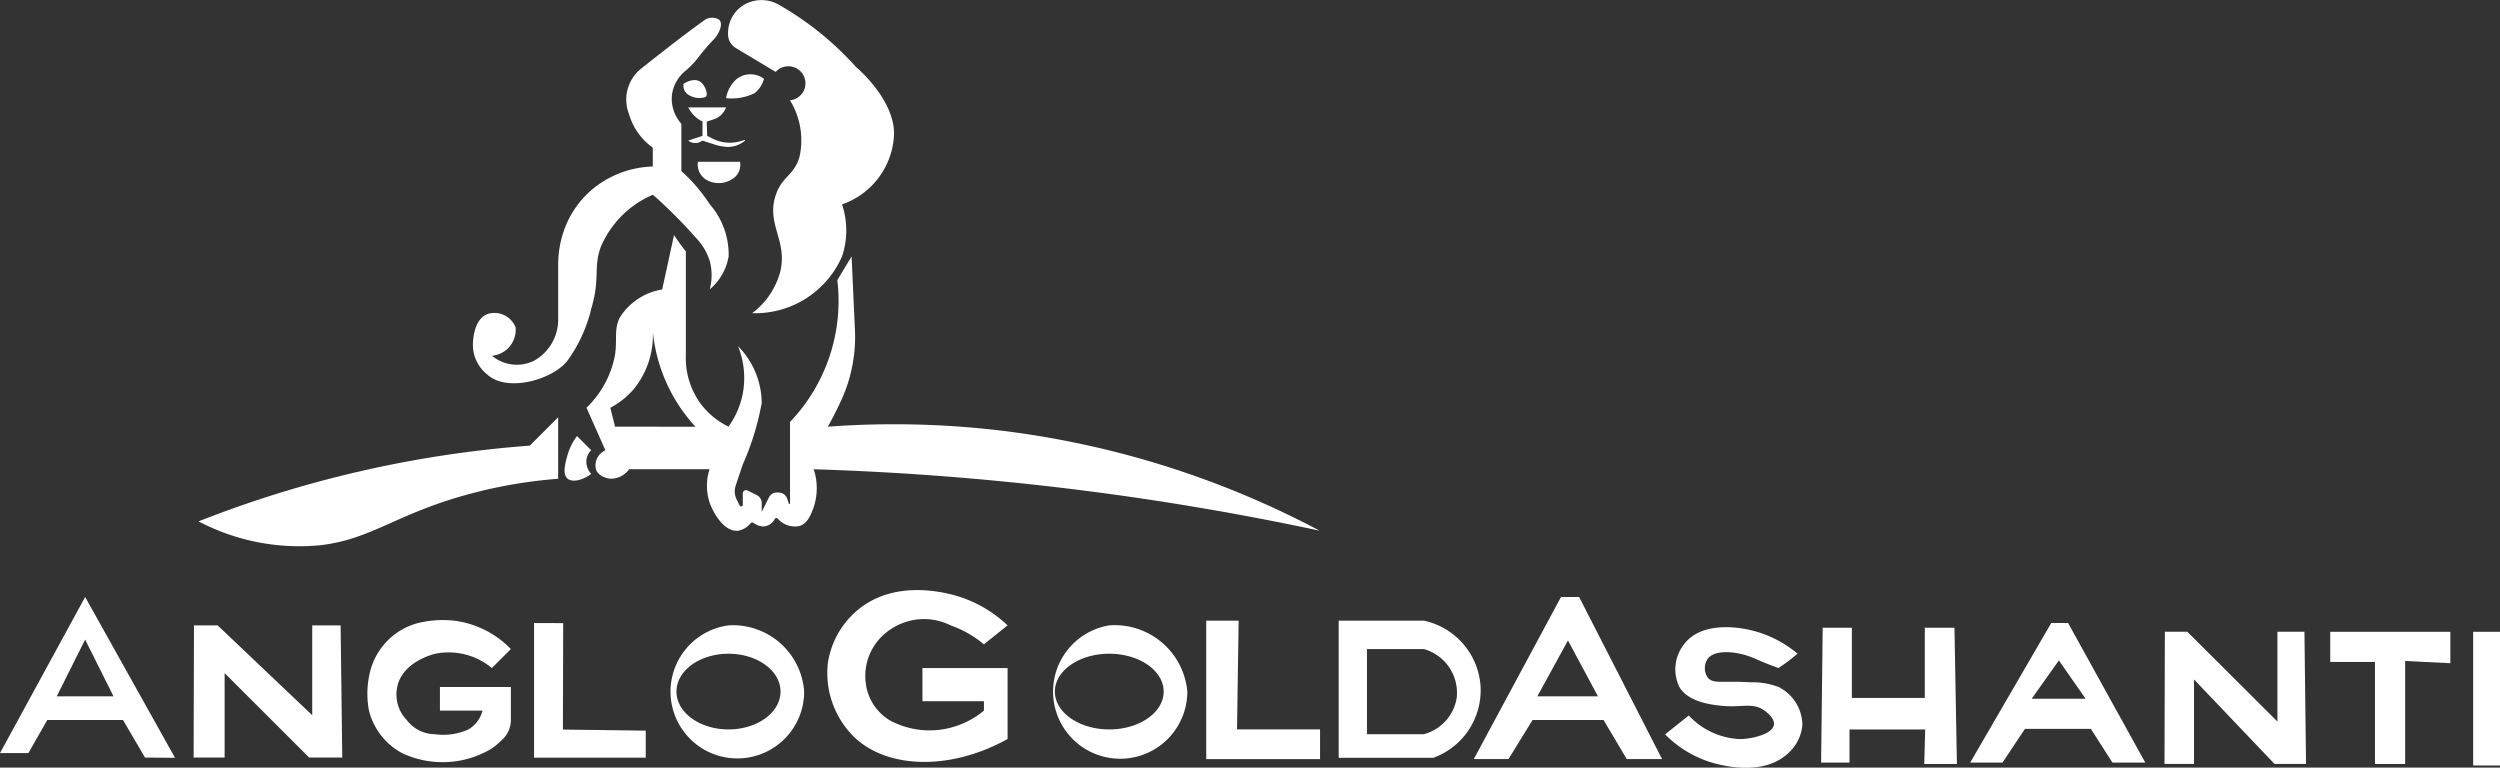 <svg xmlns="http://www.w3.org/2000/svg" width="122.531" height="37.622" viewBox="0 0 122.531 37.622"><rect x="0" y="0" width="122.531" height="37.622" fill="#333333" stroke="none"/><g id="Grupo_120" data-name="Grupo 120" transform="translate(-1217.676 -3309.393)"><path id="Trazado_316" data-name="Trazado 316" d="M4021.21,981.844a15.154,15.154,0,0,1,3.71,3.014c.181.148,1.847,1.625,1.855,3.246a3.791,3.791,0,0,1-2.55,3.478,4.011,4.011,0,0,1,0,2.55,4.649,4.649,0,0,1-4.405,2.782,3.747,3.747,0,0,0,1.391-2.087c.326-1.5-.71-2.3-.232-3.71.314-.926.881-.93,1.159-1.855a3.736,3.736,0,0,0-.464-2.782.836.836,0,1,0-.7-1.391l-1.956-1.173a.775.775,0,0,1-.379-.689,1.616,1.616,0,0,1,.712-1.383,1.7,1.7,0,0,1,1.855,0" transform="translate(-2765.279 2327.829)" fill="#fff"></path><path id="Trazado_317" data-name="Trazado 317" d="M3976.056,985.436c-.693.486-2.079,1.556-3.11,2.379a1.937,1.937,0,0,0-.606,2.236c0,.007,0,.015.006.022a3.034,3.034,0,0,0,1.159,1.623v.927a4.832,4.832,0,0,0-3.014,1.159,4.666,4.666,0,0,0-1.183,1.582,5.062,5.062,0,0,0-.44,2.118v2.56a2.318,2.318,0,0,1-1.159,2.087,1.906,1.906,0,0,1-2.087-.232,1.278,1.278,0,0,0,1.159-1.391,1.114,1.114,0,0,0-1.159-.7c-.692.066-.888.837-.927,1.391a1.861,1.861,0,0,0,.7,1.623c.993.9,3.246.232,3.941-.7a7.216,7.216,0,0,0,1.159-2.55c.441-1.494.087-1.993.464-3.014a4.834,4.834,0,0,1,2.551-2.55,22.883,22.883,0,0,1,2.086,2.087,2.879,2.879,0,0,1,.7,1.159,2.683,2.683,0,0,1,0,1.391,2.69,2.69,0,0,0,.927-1.623,3.756,3.756,0,0,0-.927-2.55,8.161,8.161,0,0,0-1.391-1.623v-2.318a1.854,1.854,0,0,1-.464-1.391,1.825,1.825,0,0,1,.675-1.214,4.119,4.119,0,0,0,.617-.646,10.114,10.114,0,0,1,.795-.921c.086-.086.491-.663.232-.927a.661.661,0,0,0-.7,0" transform="translate(-2723.834 2324.932)" fill="#fff"></path><path id="Trazado_318" data-name="Trazado 318" d="M4024.651,1045.759a44.819,44.819,0,0,0-15.3-4.869,44.229,44.229,0,0,0-8.81-.232c.234-.418.47-.882.7-1.391a7.421,7.421,0,0,0,.628-3.342q-.082-1.807-.164-3.613l-.7,1.159a8.585,8.585,0,0,1-2.318,6.955v3.987a.03.03,0,0,1-.059.01l-.08-.239a.431.431,0,0,0-.379-.294l-.1-.007a.426.426,0,0,0-.411.234l-.358.715v-.422a.442.442,0,0,0-.245-.4l-.448-.224a.162.162,0,0,0-.235.146v.555a.081.081,0,0,1-.153.036l-.144-.289a.9.9,0,0,1-.051-.687c.094-.285.211-.637.348-1.037a13.267,13.267,0,0,0,.927-3.014,3.994,3.994,0,0,0-1.159-2.782,4.176,4.176,0,0,1,.232,2.318,4.132,4.132,0,0,1-.7,1.623,3.7,3.7,0,0,1-1.391-1.159,3.776,3.776,0,0,1-.7-2.318v-5.1c.116.116-.116-.116-.58-.811l-.58,2.666a3.022,3.022,0,0,0-2.087,1.391c-.286.6-.1,1.045-.232,1.855a4.8,4.8,0,0,1-1.391,2.55l.927,2.087a.811.811,0,0,0-.464.927c.134.4.655.459.7.464a1.1,1.1,0,0,0,.928-.464h3.941a2.631,2.631,0,0,0,0,1.623c.19.553.73,1.456,1.391,1.391a.971.971,0,0,0,.612-.359.121.121,0,0,1,.155-.026.853.853,0,0,0,.47.177.659.659,0,0,0,.566-.366.094.094,0,0,1,.15-.017,1.114,1.114,0,0,0,1.061.36c.412-.125.571-.576.7-.927a2.959,2.959,0,0,0,0-1.855c3.79.118,7.9.4,12.288.927,4.525.544,8.711,1.272,12.52,2.087m-34.545-5.1-.232-.927a3.876,3.876,0,0,0,1.159-.927,4.176,4.176,0,0,0,.927-2.782,8.041,8.041,0,0,0,2.086,4.637Z" transform="translate(-2742.29 2289.648)" fill="#fff"></path><path id="Trazado_319" data-name="Trazado 319" d="M3906.715,1074.87a55.5,55.5,0,0,1,16.229-3.709l1.391-1.391v3.014a23.676,23.676,0,0,0-4.173.7c-3.688.96-4.874,2.23-7.419,2.55a10.6,10.6,0,0,1-6.028-1.159" transform="translate(-2679.302 2260.074)" fill="#fff"></path><path id="Trazado_320" data-name="Trazado 320" d="M3985.39,1074.464l-.7-.7a2.866,2.866,0,0,0-.464.927c-.105.366-.268.932,0,1.159.227.192.715.1,1.159-.232a.881.881,0,0,1-.232-.7.834.834,0,0,1,.232-.464" transform="translate(-2738.733 2257.001)" fill="#fff"></path><path id="Trazado_321" data-name="Trazado 321" d="M4018.215,998.437a1.566,1.566,0,0,1,.53-.947,1.1,1.1,0,0,1,1.325,0,1.311,1.311,0,0,1-.464.706,2.56,2.56,0,0,1-1.391.242" transform="translate(-2764.95 2315.766)" fill="#fff"></path><path id="Trazado_322" data-name="Trazado 322" d="M4010.213,999.342c.234-.021.086-.465-.089-.667-.214-.247-.543-.231-.927,0a.534.534,0,0,0,.195.512.993.993,0,0,0,.822.155" transform="translate(-2758.018 2314.823)" fill="#fff"></path><path id="Trazado_323" data-name="Trazado 323" d="M4012.225,1015.769h2.065a.844.844,0,0,1-.207.707,1.222,1.222,0,0,1-1.446.177.875.875,0,0,1-.413-.883" transform="translate(-2760.341 2301.555)" fill="#fff"></path><path id="Trazado_324" data-name="Trazado 324" d="M4010.215,1004.269h1.855l-.059.117a.924.924,0,0,1-.542.466l-.349.113.022.7.28.14a1.849,1.849,0,0,0,1.341.122l.233-.067v.037a1.289,1.289,0,0,1-.91.307,2.5,2.5,0,0,1-.578-.114l-.6-.194-.018.013a.566.566,0,0,1-.678-.013l.7-.232v-.7a1.554,1.554,0,0,1-.7-.7" transform="translate(-2758.805 2310.388)" fill="#fff"></path><path id="Trazado_325" data-name="Trazado 325" d="M3905.648,1120.247h1.519v-4.139l4.143,4.139h1.623l-.081-6.479h-1.391v4.405l-4.637-4.405h-1.159Z" transform="translate(-2678.482 2226.276)" fill="#fff"></path><path id="Trazado_326" data-name="Trazado 326" d="M3868.888,1107.769l-4.173,7.651h1.391l.927-1.623h3.71l1.08,1.842,1.47.012Zm-1.391,4.869,1.391-2.782,1.391,2.782Z" transform="translate(-2647.039 2230.884)" fill="#fff"></path><path id="Trazado_327" data-name="Trazado 327" d="M3977.616,1113.269v6.6h5.473v-1.326l-4.06-.053.015-5.216Z" transform="translate(-2733.764 2226.66)" fill="#fff"></path><path id="Trazado_328" data-name="Trazado 328" d="M3948.482,1114.99l.927-.927a4.682,4.682,0,0,0-2.782-1.391,5.134,5.134,0,0,0-1.807.127,3.286,3.286,0,0,0-2.353,2.561,4.4,4.4,0,0,0-.013,1.717,3.261,3.261,0,0,0,1.623,2.087,4.664,4.664,0,0,0,4.405-.232,4.245,4.245,0,0,0,.568-.491,1.322,1.322,0,0,0,.36-.919v-1.6h-3.478v1.159h2.086a1.476,1.476,0,0,1-.7.927,3,3,0,0,1-1.623.232,1.759,1.759,0,0,1-1.391-.7,1.8,1.8,0,0,1-.464-1.623c.239-1.162,1.6-1.557,1.855-1.623a3.317,3.317,0,0,1,2.782.7" transform="translate(-2706.694 2227.141)" fill="#fff"></path><path id="Trazado_329" data-name="Trazado 329" d="M4006.425,1113.769a3.275,3.275,0,1,0,3.709,3.246,3.5,3.5,0,0,0-3.709-3.246m0,5.1c-1.409,0-2.55-.83-2.55-1.855s1.142-1.855,2.55-1.855,2.551.83,2.551,1.855-1.142,1.855-2.551,1.855" transform="translate(-2753.044 2226.275)" fill="#fff"></path><path id="Trazado_330" data-name="Trazado 330" d="M4086.539,1113.769a3.29,3.29,0,1,0,3.825,3.246,3.571,3.571,0,0,0-3.825-3.246m0,5.1c-1.472,0-2.666-.83-2.666-1.855s1.194-1.855,2.666-1.855,2.666.83,2.666,1.855-1.193,1.855-2.666,1.855" transform="translate(-2814.495 2226.275)" fill="#fff"></path><path id="Trazado_331" data-name="Trazado 331" d="M4119.714,1112.769v6.786h5.579V1118.1h-4.07l.08-5.332Z" transform="translate(-2842.918 2227.044)" fill="#fff"></path><path id="Trazado_332" data-name="Trazado 332" d="M4181.442,1107.769h-.889l-4.274,7.945h1.7l1.181-1.917h3.478l1.139,1.917h1.73Zm-2.048,4.869,1.5-2.74,1.471,2.74Z" transform="translate(-2886.369 2230.884)" fill="#fff"></path><path id="Trazado_333" data-name="Trazado 333" d="M4286.012,1113.269h-.826l-3.972,6.84h1.582l1.1-1.651h3.232l1.058,1.651h1.609Zm-1.784,3.709,1.333-1.876,1.309,1.876Z" transform="translate(-2966.974 2226.66)" fill="#fff"></path><path id="Trazado_334" data-name="Trazado 334" d="M4322.292,1121.6h1.446v-4.139l3.945,4.139h1.545l-.078-6.479h-1.324v4.405l-4.417-4.405h-1.1Z" transform="translate(-2998.528 2225.234)" fill="#fff"></path><path id="Trazado_335" data-name="Trazado 335" d="M4249.789,1114.269h1.43v3.438h3.574v-3.438h1.454l.119,6.678h-1.6l.046-1.693h-3.71v1.623h-1.391Z" transform="translate(-2942.778 2225.892)" fill="#fff"></path><path id="Trazado_336" data-name="Trazado 336" d="M4357.329,1115.126v1.478h2.192v5H4361v-5.049l2.216.11v-1.54Z" transform="translate(-3025.442 2225.233)" fill="#fff"></path><rect id="Rect&#xE1;ngulo_176" data-name="Rect&#xE1;ngulo 176" width="1.315" height="6.553" transform="translate(1338.892 3340.359)" fill="#fff"></rect><path id="Trazado_337" data-name="Trazado 337" d="M4047.25,1108.961l1.159-.927a6.157,6.157,0,0,0-2.318-1.391c-.593-.193-3.224-.945-5.1.7a4.19,4.19,0,0,0-1.391,2.55,4.4,4.4,0,0,0,1.159,3.478c1.548,1.658,4.708,1.861,7.651.232v-3.478h-4.173v1.623h3.014v.464a4.216,4.216,0,0,1-2.086.927,4.106,4.106,0,0,1-2.55-.464,2.473,2.473,0,0,1-1.16-1.855,2.713,2.713,0,0,1,1.16-2.55,2.918,2.918,0,0,1,3.014-.232,5.19,5.19,0,0,1,1.623.927" transform="translate(-2781.35 2232.011)" fill="#fff"></path><path id="Trazado_338" data-name="Trazado 338" d="M4154.669,1116.015a3.524,3.524,0,0,0-2.782-3.246h-4.173v6.724h4.637a3.522,3.522,0,0,0,2.318-3.478m-1.159.464a2.2,2.2,0,0,1-1.623,1.855H4149.1v-4.173h2.782a2.221,2.221,0,0,1,1.623,2.318" transform="translate(-2864.426 2227.043)" fill="#fff"></path><path id="Trazado_339" data-name="Trazado 339" d="M4222.278,1116.161a9.209,9.209,0,0,0,.927-.7,5.537,5.537,0,0,0-2.318-1.159c-.276-.063-2.32-.53-3.246.7a1.992,1.992,0,0,0-.231,2.087c.452.756,1.578.874,2.087.927.971.1,1.5-.183,2.086.232.113.079.513.383.464.7-.068.449-1.02.678-1.623.7a3.624,3.624,0,0,1-2.55-1.159l-1.159.927a5.4,5.4,0,0,0,2.318,1.391c.357.1,2.467.708,3.71-.464a2.087,2.087,0,0,0,.7-1.391,2.112,2.112,0,0,0-1.159-1.855,3.6,3.6,0,0,0-1.392-.232c-1.331-.088-1.821.1-2.086-.232a.819.819,0,0,1,0-.927c.374-.493,1.541-.352,2.319,0,.549.249,1.159.464,1.159.464" transform="translate(-2917.428 2225.97)" fill="#fff"></path></g></svg>